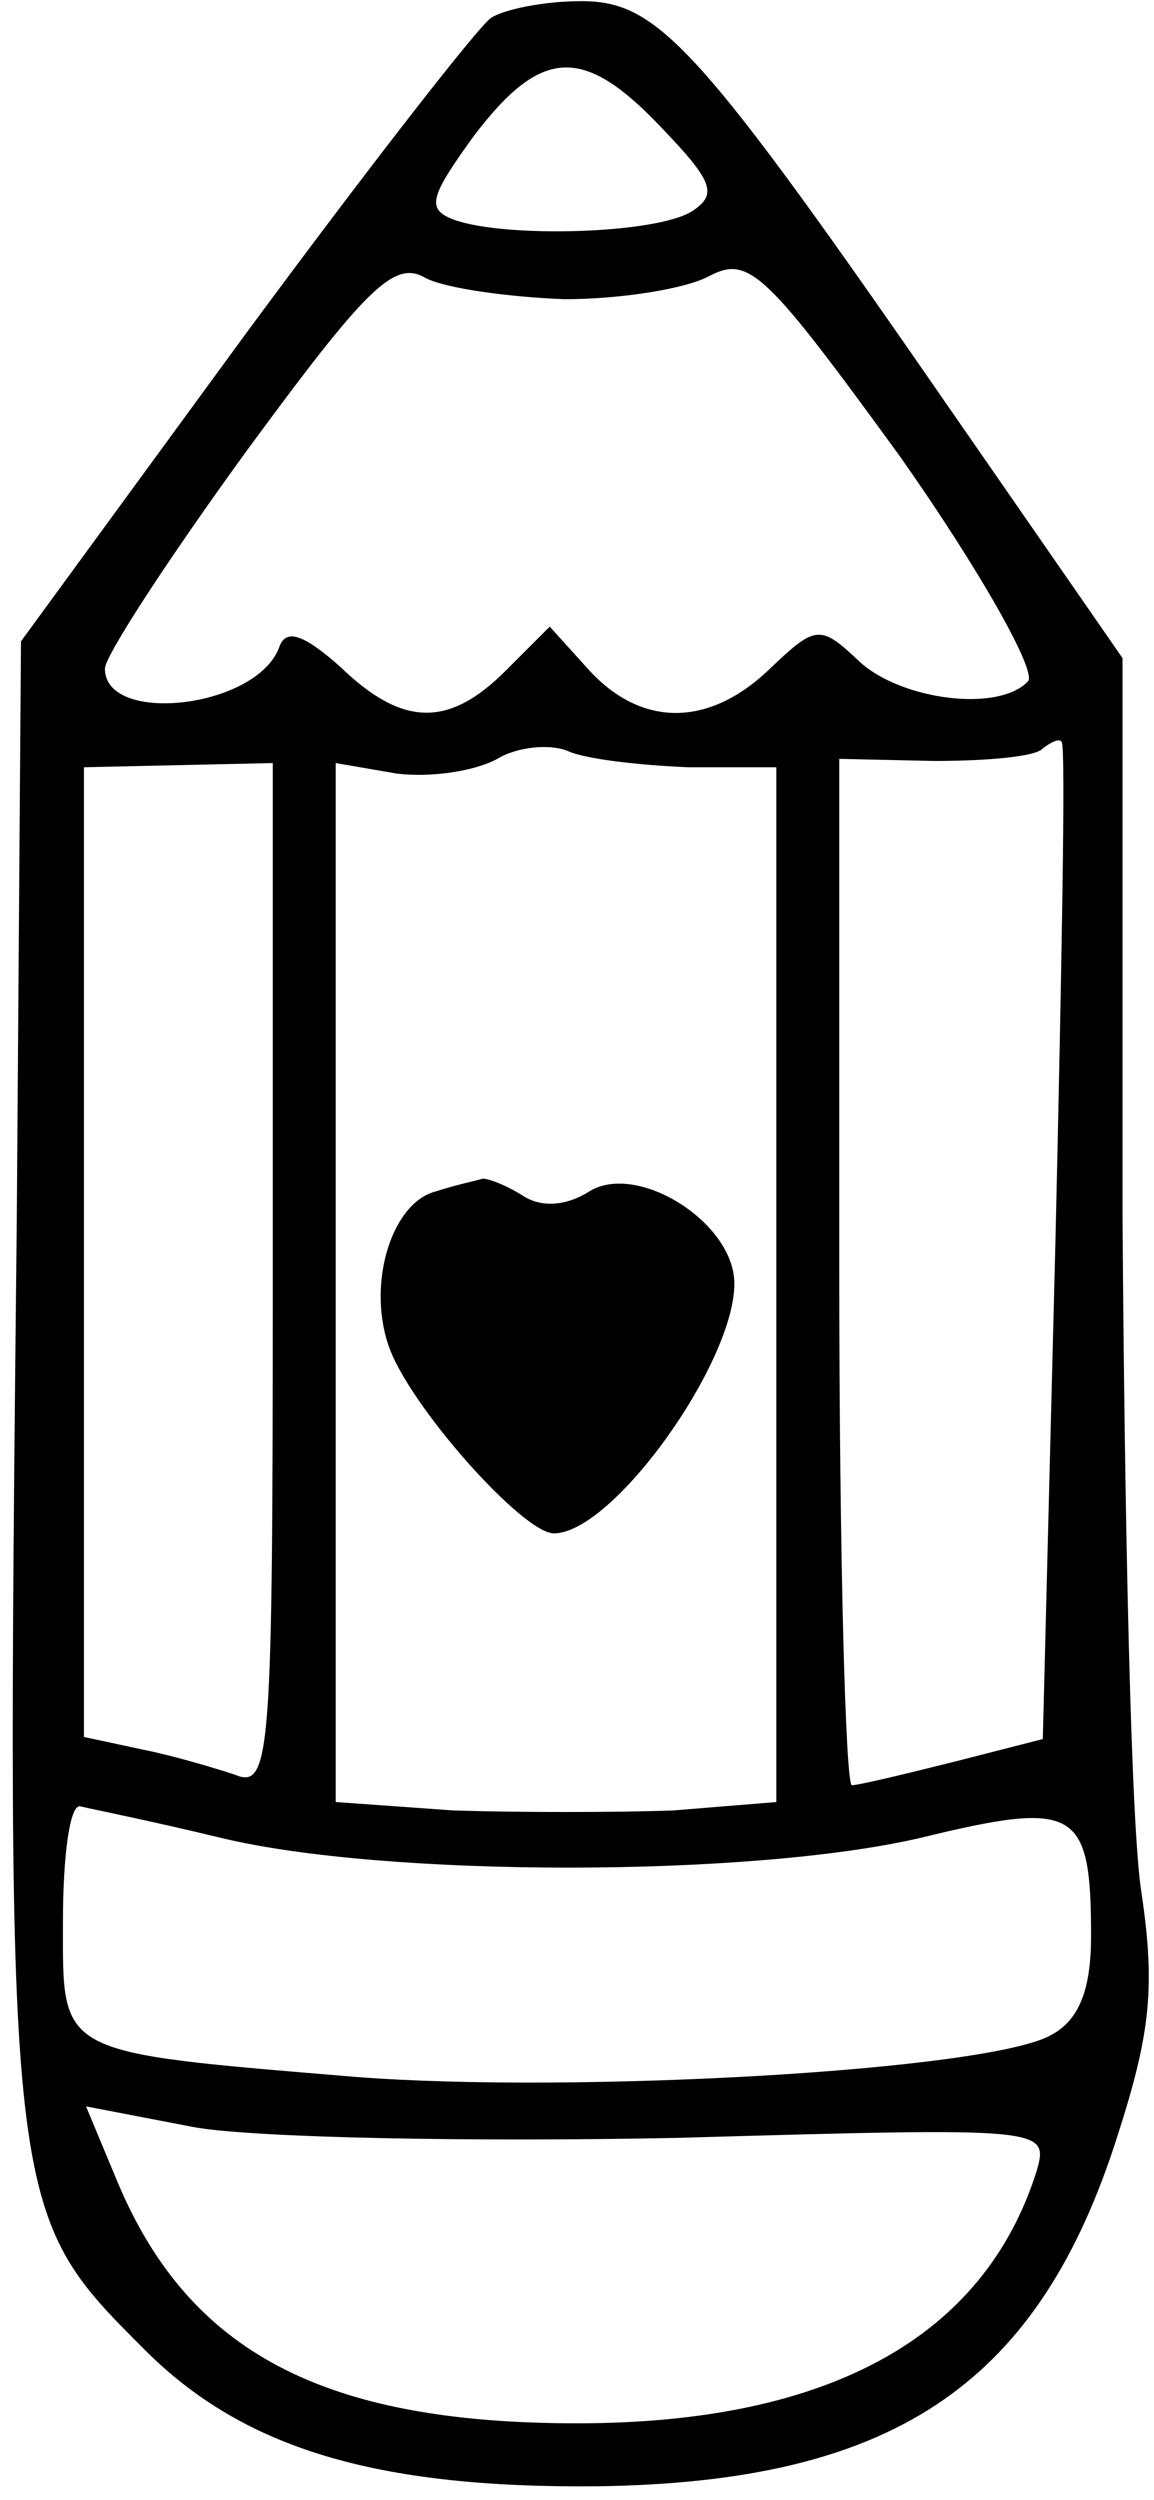 <?xml version="1.0" encoding="UTF-8" standalone="yes"?>
<svg version="1.0" xmlns="http://www.w3.org/2000/svg" width="14.454mm" height="31.302mm" viewBox="0 0 55 119" preserveAspectRatio="xMidYMid meet">
  <g transform="translate(0,119) scale(0.1,-0.1)" fill="#000000" stroke="none">
    <path d="M234 1182 c-6 -4 -59 -72 -118 -152 l-106 -145 -2 -275 c-5 -474 -5
-473 61 -539 47 -47 110 -66 216 -65 139 2 208 47 246 162 17 52 20 74 13 121
-5 31 -8 176 -9 322 l0 266 -79 114 c-123 178 -142 199 -179 199 -18 0 -37 -4
-43 -8z m81 -52 c25 -26 27 -32 15 -40 -17 -11 -90 -13 -114 -4 -13 5 -11 11
10 40 32 42 52 43 89 4z m-46 -82 c27 0 58 5 69 11 19 10 27 2 91 -86 38 -54
65 -102 61 -107 -14 -15 -60 -9 -80 9 -19 18 -21 18 -43 -3 -29 -28 -61 -28
-86 -1 l-19 21 -21 -21 c-27 -27 -49 -27 -79 2 -18 16 -26 18 -29 9 -11 -29
-83 -37 -83 -10 0 6 30 52 67 103 58 79 71 92 86 83 10 -5 40 -9 66 -10z m59
-223 l42 0 0 -247 0 -246 -49 -4 c-27 -1 -74 -1 -105 0 l-56 4 0 247 0 248 29
-5 c16 -2 37 1 48 7 10 6 25 7 33 4 8 -4 34 -7 58 -8z m175 -227 l-6 -236 -43
-11 c-24 -6 -45 -11 -48 -11 -3 0 -6 110 -6 245 l0 244 45 -1 c25 0 49 2 52 6
4 3 8 5 9 3 2 -1 0 -109 -3 -239z m-373 -16 c0 -228 -1 -244 -18 -237 -9 3
-29 9 -44 12 l-28 6 0 231 0 231 45 1 45 1 0 -245z m-25 -267 c78 -19 253 -19
334 0 74 18 81 14 81 -47 0 -26 -6 -40 -19 -47 -30 -17 -227 -28 -331 -20
-144 12 -140 10 -140 74 0 30 3 55 8 55 4 -1 34 -7 67 -15z m218 -143 c176 5
177 5 171 -16 -25 -79 -99 -120 -219 -120 -121 0 -185 34 -219 115 l-15 36 52
-10 c29 -5 132 -7 230 -5z"/>
    <path d="M208 623 c-21 -5 -33 -43 -23 -73 9 -28 64 -90 79 -90 28 0 86 81 86
119 0 29 -46 58 -69 44 -11 -7 -23 -8 -32 -2 -8 5 -16 8 -19 8 -3 -1 -13 -3
-22 -6z"/>
  </g>
</svg>